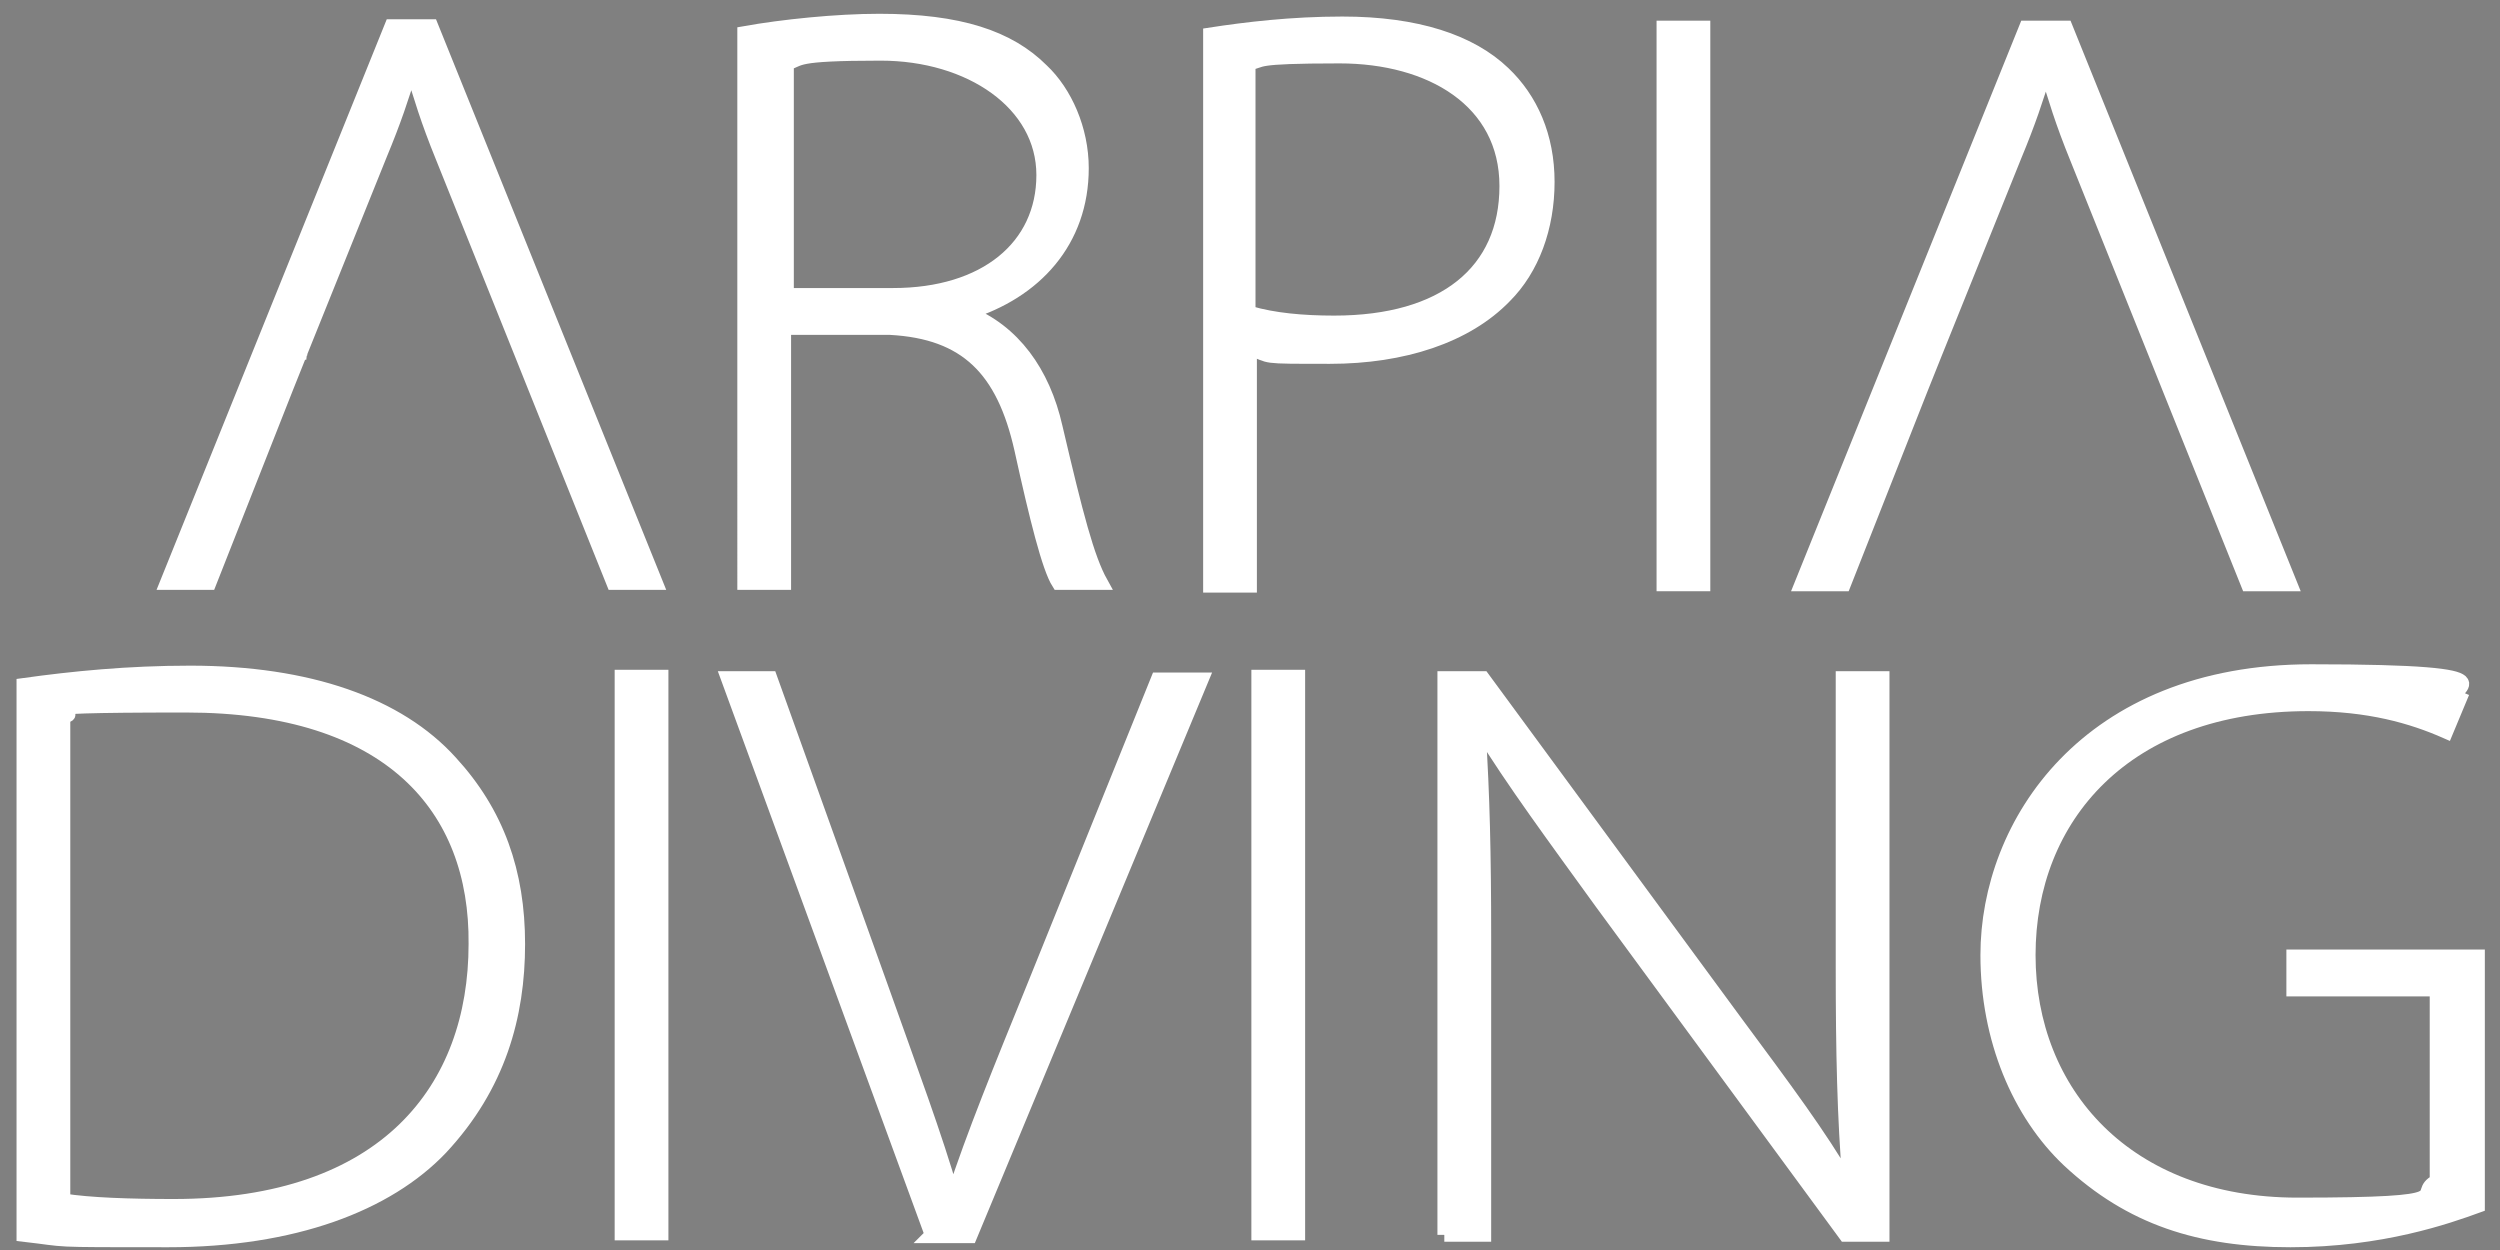 <?xml version="1.0" encoding="UTF-8"?>
<svg id="_레이어_1" xmlns="http://www.w3.org/2000/svg" version="1.1" viewBox="0 0 181.4 90.7">
  <rect x="0" y="0" width="181.4" height="90.7" fill="#808080" stroke="none"/>
  <!-- Generator: Adobe Illustrator 29.3.1, SVG Export Plug-In . SVG Version: 2.1.0 Build 151)  -->
  <defs>
    <style>
      .st0 {
        stroke: #fff;
      }

      .st0, .st1, .st2 {
        fill: #fff;
      }

      .st0, .st2 {
        stroke-miterlimit: 10;
      }

      .st2 {
        stroke: #185a94;
      }
    </style>
  </defs>
  <g>
    <path class="st0" d="M1.7,49.7c3.6-.5,7.6-.9,12.1-.9,8.6,0,15.1,2.3,18.9,6.5,3.4,3.7,4.9,8,4.9,13.2s-1.4,10.3-5.6,14.8c-3.9,4.1-10.7,6.7-19.8,6.7s-7,0-10.5-.4c0,0,0-39.9,0-39.9ZM4.6,87.1c1.9.3,4.8.4,8,.4,15.4,0,21.9-8.5,21.9-19,.1-9.9-6.2-17.3-21-17.3s-6.8.4-8.9.8c0,0,0,35.1,0,35.1Z"/>
    <path class="st0" d="M48,49.1v40.4h-2.9v-40.4h2.9Z"/>
    <path class="st0" d="M67.6,89.6l-14.8-40.4h3.1l8,22.3c2.2,6.2,4,11,5.2,15.2h.1c1.4-4.3,3.4-9.2,5.8-15.1l9-22.3h3.2l-16.8,40.4s-2.9,0-2.9,0Z"/>
    <path class="st0" d="M94.2,49.1v40.4h-2.9v-40.4h2.9Z"/>
    <path class="st0" d="M104.8,89.6v-40.4h2.8l18.3,24.9c3.7,5,6.1,8.2,8.2,11.8h.1c-.4-4.8-.5-9.6-.5-15.8v-20.9h2.9v40.4h-2.7l-17.7-24.1c-3.4-4.7-6.5-8.9-8.7-12.5h-.2c.3,4.7.4,9,.4,15v21.6h-2.9Z"/>
    <path class="st0" d="M179.8,87.5c-2.2.8-7,2.5-13.6,2.5s-11.6-1.6-16.1-5.8c-3.6-3.4-5.9-8.8-5.9-14.9,0-9.5,7.2-20.6,23.5-20.6s9.1,1.3,10.8,2l-1,2.4c-2.5-1.1-5.6-2-10-2-13.3,0-20.3,8.2-20.3,18.2s7.1,18.1,19.5,18.1,8.2-.7,10.1-1.7v-13.9h-10.4v-2.4h13.4v17.9h0Z"/>
  </g>
  <path class="st2" d="M117.7-155.3"/>
  <path class="st1" d="M163.7-56.6l-.2-.5s.1.2.2.5Z"/>
  <g>
    <path class="st0" d="M31.3,1.9h-2.9L12.1,42.3h3.1l5.6-14.2,1-2.5c-.7,0,0,0,0,0,.1-.6-.4.5,0,0,0-.2,0,.1,0,0,0-.1,0,.1,0,0h0l5.8-14.4c1-2.4,1.6-4.2,2.2-6.2h.1c.6,2,1.1,3.7,2.2,6.4l5.7,14.2h0s0,0,0,0c.4.8-.3-.8,0,0l1,2.5,5.7,14.2h3.1L31.3,1.9h0Z"/>
    <path class="st0" d="M54,2.4c2.8-.5,6.7-.9,9.8-.9,5.8,0,9.4,1.2,11.8,3.6,1.7,1.6,2.9,4.3,2.9,7.1,0,5.3-3.4,9-8.3,10.5h0c3.3,1.3,5.5,4.3,6.4,8.3,1.5,6.4,2.3,9.5,3.3,11.3h-3.1c-.7-1.1-1.6-4.7-2.7-9.7-1.3-5.8-4-8.5-9.5-8.8h-7.7v18.5h-2.9V2.4h0ZM57,21.4h7.8c6.7,0,10.9-3.5,10.9-8.7s-5.3-8.8-11.8-8.8-5.7.4-6.8.7v16.8h0Z"/>
  </g>
  <g>
    <path class="st0" d="M87.8,2.5c2.6-.4,5.9-.8,9.6-.8,5.4,0,9.3,1.3,11.7,3.6,2,1.9,3.2,4.6,3.2,7.9s-1.1,6.3-3.1,8.3c-2.8,2.9-7.4,4.4-12.7,4.4s-4.1,0-5.8-.6v17.2h-2.9V2.5h0ZM90.7,22.7c1.7.5,3.8.7,6.1.7,8,0,12.5-3.7,12.5-9.9s-5.5-9.4-12.1-9.4-5.4.3-6.6.5v18h0Z"/>
    <path class="st0" d="M123.6,2v40.4h-2.9V2h2.9Z"/>
    <path class="st0" d="M149.9,2h-2.9l-16.3,40.4h3.1l5.6-14.2h0c.1-.9-.6.7,0,0l1-2.5,5.8-14.4c1-2.4,1.6-4.2,2.2-6.2h.1c.6,2,1.1,3.7,2.2,6.4l5.7,14.2,1,2.5c0,0-1-2.5-1-2.5.3.6.7,1.6,1,2.5h0l5.7,14.2h3.1L149.9,2h0Z"/>
  </g>
</svg>